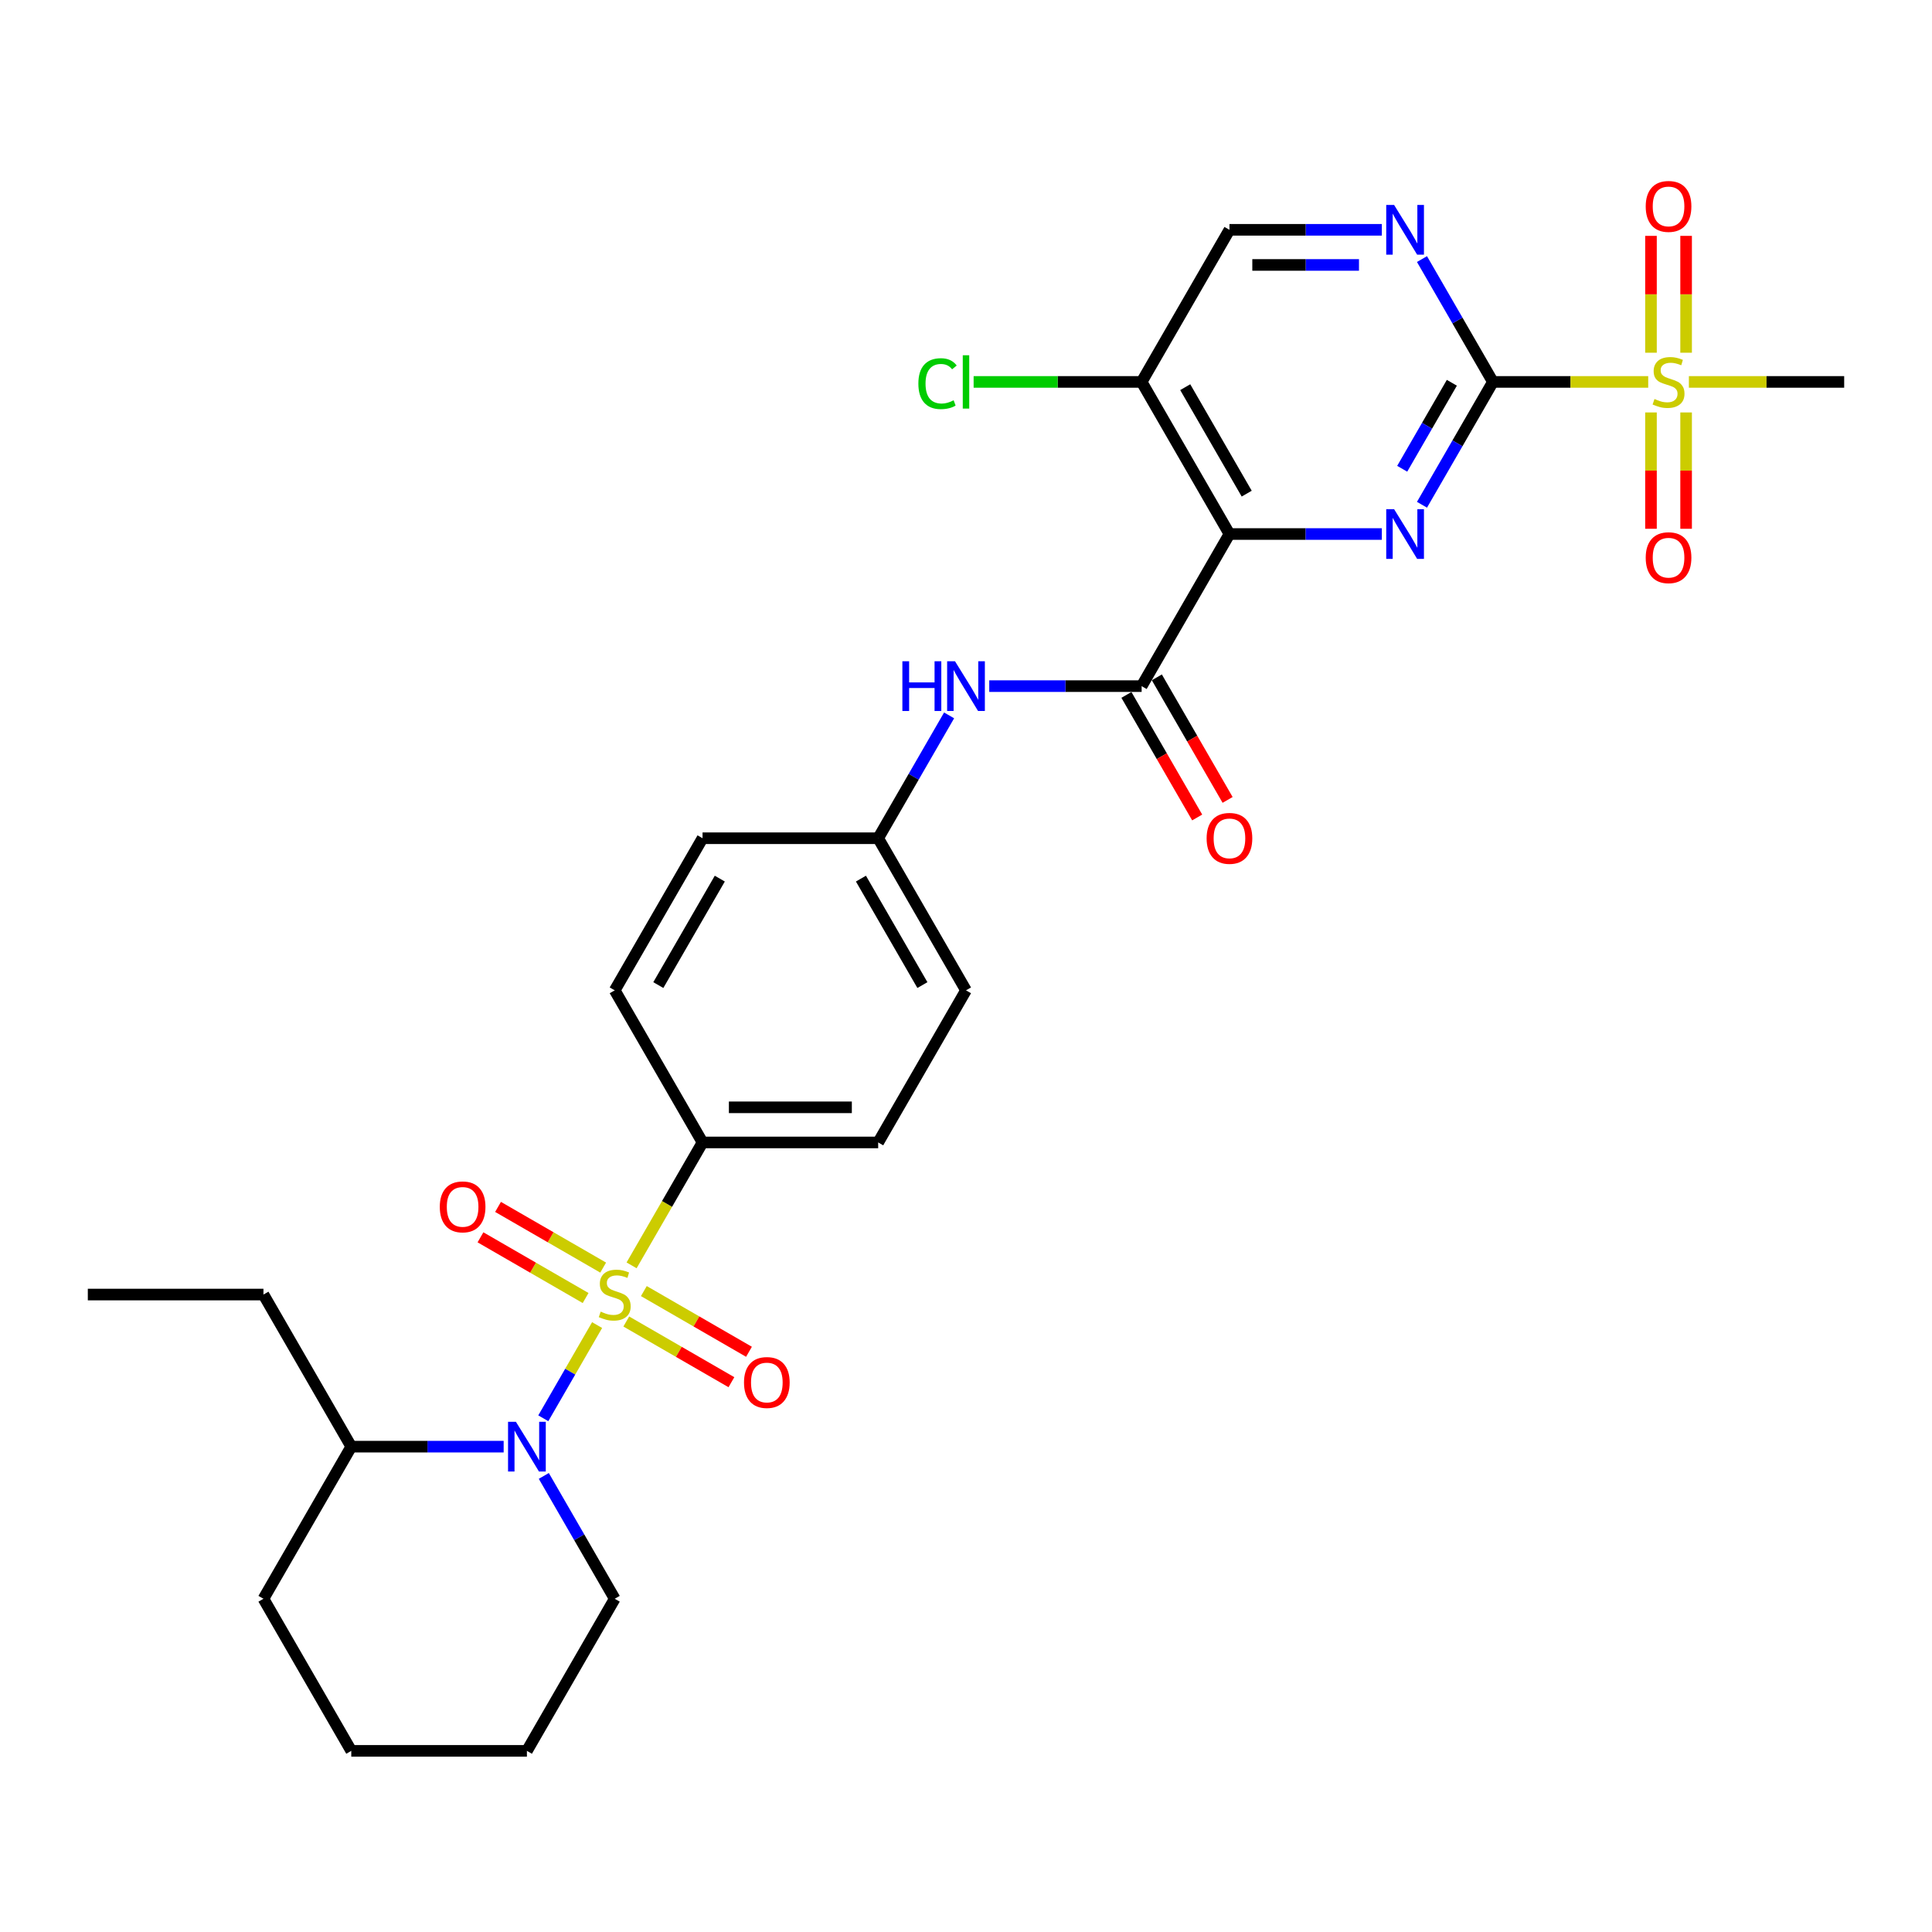 <?xml version='1.0' encoding='iso-8859-1'?>
<svg version='1.1' baseProfile='full'
              xmlns='http://www.w3.org/2000/svg'
                      xmlns:rdkit='http://www.rdkit.org/xml'
                      xmlns:xlink='http://www.w3.org/1999/xlink'
                  xml:space='preserve'
width='1000px' height='1000px' viewBox='0 0 1000 1000'>
<!-- END OF HEADER -->
<rect style='opacity:1.0;fill:#FFFFFF;stroke:none' width='1000' height='1000' x='0' y='0'> </rect>
<path class='bond-3' d='M 309.06,685.858 L 295.134,709.978' style='fill:none;fill-rule:evenodd;stroke:#CCCC00;stroke-width:6px;stroke-linecap:butt;stroke-linejoin:miter;stroke-opacity:1' />
<path class='bond-3' d='M 295.134,709.978 L 281.208,734.098' style='fill:none;fill-rule:evenodd;stroke:#0000FF;stroke-width:6px;stroke-linecap:butt;stroke-linejoin:miter;stroke-opacity:1' />
<path class='bond-7' d='M 326.905,654.949 L 345.271,623.139' style='fill:none;fill-rule:evenodd;stroke:#CCCC00;stroke-width:6px;stroke-linecap:butt;stroke-linejoin:miter;stroke-opacity:1' />
<path class='bond-7' d='M 345.271,623.139 L 363.636,591.328' style='fill:none;fill-rule:evenodd;stroke:#000000;stroke-width:6px;stroke-linecap:butt;stroke-linejoin:miter;stroke-opacity:1' />
<path class='bond-10' d='M 312.2,656.107 L 284.992,640.399' style='fill:none;fill-rule:evenodd;stroke:#CCCC00;stroke-width:6px;stroke-linecap:butt;stroke-linejoin:miter;stroke-opacity:1' />
<path class='bond-10' d='M 284.992,640.399 L 257.785,624.69' style='fill:none;fill-rule:evenodd;stroke:#FF0000;stroke-width:6px;stroke-linecap:butt;stroke-linejoin:miter;stroke-opacity:1' />
<path class='bond-10' d='M 303.109,671.853 L 275.901,656.145' style='fill:none;fill-rule:evenodd;stroke:#CCCC00;stroke-width:6px;stroke-linecap:butt;stroke-linejoin:miter;stroke-opacity:1' />
<path class='bond-10' d='M 275.901,656.145 L 248.694,640.436' style='fill:none;fill-rule:evenodd;stroke:#FF0000;stroke-width:6px;stroke-linecap:butt;stroke-linejoin:miter;stroke-opacity:1' />
<path class='bond-11' d='M 324.164,684.009 L 351.371,699.717' style='fill:none;fill-rule:evenodd;stroke:#CCCC00;stroke-width:6px;stroke-linecap:butt;stroke-linejoin:miter;stroke-opacity:1' />
<path class='bond-11' d='M 351.371,699.717 L 378.579,715.426' style='fill:none;fill-rule:evenodd;stroke:#FF0000;stroke-width:6px;stroke-linecap:butt;stroke-linejoin:miter;stroke-opacity:1' />
<path class='bond-11' d='M 333.255,668.263 L 360.462,683.971' style='fill:none;fill-rule:evenodd;stroke:#CCCC00;stroke-width:6px;stroke-linecap:butt;stroke-linejoin:miter;stroke-opacity:1' />
<path class='bond-11' d='M 360.462,683.971 L 387.67,699.68' style='fill:none;fill-rule:evenodd;stroke:#FF0000;stroke-width:6px;stroke-linecap:butt;stroke-linejoin:miter;stroke-opacity:1' />
<path class='bond-0' d='M 772.727,197.681 L 754.372,229.473' style='fill:none;fill-rule:evenodd;stroke:#000000;stroke-width:6px;stroke-linecap:butt;stroke-linejoin:miter;stroke-opacity:1' />
<path class='bond-0' d='M 754.372,229.473 L 736.017,261.265' style='fill:none;fill-rule:evenodd;stroke:#0000FF;stroke-width:6px;stroke-linecap:butt;stroke-linejoin:miter;stroke-opacity:1' />
<path class='bond-0' d='M 751.475,198.127 L 738.626,220.382' style='fill:none;fill-rule:evenodd;stroke:#000000;stroke-width:6px;stroke-linecap:butt;stroke-linejoin:miter;stroke-opacity:1' />
<path class='bond-0' d='M 738.626,220.382 L 725.778,242.636' style='fill:none;fill-rule:evenodd;stroke:#0000FF;stroke-width:6px;stroke-linecap:butt;stroke-linejoin:miter;stroke-opacity:1' />
<path class='bond-4' d='M 772.727,197.681 L 812.918,197.681' style='fill:none;fill-rule:evenodd;stroke:#000000;stroke-width:6px;stroke-linecap:butt;stroke-linejoin:miter;stroke-opacity:1' />
<path class='bond-4' d='M 812.918,197.681 L 853.109,197.681' style='fill:none;fill-rule:evenodd;stroke:#CCCC00;stroke-width:6px;stroke-linecap:butt;stroke-linejoin:miter;stroke-opacity:1' />
<path class='bond-32' d='M 772.727,197.681 L 754.372,165.888' style='fill:none;fill-rule:evenodd;stroke:#000000;stroke-width:6px;stroke-linecap:butt;stroke-linejoin:miter;stroke-opacity:1' />
<path class='bond-32' d='M 754.372,165.888 L 736.017,134.096' style='fill:none;fill-rule:evenodd;stroke:#0000FF;stroke-width:6px;stroke-linecap:butt;stroke-linejoin:miter;stroke-opacity:1' />
<path class='bond-1' d='M 636.364,276.41 L 590.909,355.14' style='fill:none;fill-rule:evenodd;stroke:#000000;stroke-width:6px;stroke-linecap:butt;stroke-linejoin:miter;stroke-opacity:1' />
<path class='bond-2' d='M 636.364,276.41 L 675.8,276.41' style='fill:none;fill-rule:evenodd;stroke:#000000;stroke-width:6px;stroke-linecap:butt;stroke-linejoin:miter;stroke-opacity:1' />
<path class='bond-2' d='M 675.8,276.41 L 715.236,276.41' style='fill:none;fill-rule:evenodd;stroke:#0000FF;stroke-width:6px;stroke-linecap:butt;stroke-linejoin:miter;stroke-opacity:1' />
<path class='bond-8' d='M 636.364,276.41 L 590.909,197.681' style='fill:none;fill-rule:evenodd;stroke:#000000;stroke-width:6px;stroke-linecap:butt;stroke-linejoin:miter;stroke-opacity:1' />
<path class='bond-8' d='M 645.291,255.51 L 613.473,200.399' style='fill:none;fill-rule:evenodd;stroke:#000000;stroke-width:6px;stroke-linecap:butt;stroke-linejoin:miter;stroke-opacity:1' />
<path class='bond-16' d='M 260.691,748.788 L 221.255,748.788' style='fill:none;fill-rule:evenodd;stroke:#0000FF;stroke-width:6px;stroke-linecap:butt;stroke-linejoin:miter;stroke-opacity:1' />
<path class='bond-16' d='M 221.255,748.788 L 181.818,748.788' style='fill:none;fill-rule:evenodd;stroke:#000000;stroke-width:6px;stroke-linecap:butt;stroke-linejoin:miter;stroke-opacity:1' />
<path class='bond-22' d='M 281.472,763.933 L 299.827,795.725' style='fill:none;fill-rule:evenodd;stroke:#0000FF;stroke-width:6px;stroke-linecap:butt;stroke-linejoin:miter;stroke-opacity:1' />
<path class='bond-22' d='M 299.827,795.725 L 318.182,827.517' style='fill:none;fill-rule:evenodd;stroke:#000000;stroke-width:6px;stroke-linecap:butt;stroke-linejoin:miter;stroke-opacity:1' />
<path class='bond-12' d='M 872.727,182.571 L 872.727,152.328' style='fill:none;fill-rule:evenodd;stroke:#CCCC00;stroke-width:6px;stroke-linecap:butt;stroke-linejoin:miter;stroke-opacity:1' />
<path class='bond-12' d='M 872.727,152.328 L 872.727,122.085' style='fill:none;fill-rule:evenodd;stroke:#FF0000;stroke-width:6px;stroke-linecap:butt;stroke-linejoin:miter;stroke-opacity:1' />
<path class='bond-12' d='M 854.545,182.571 L 854.545,152.328' style='fill:none;fill-rule:evenodd;stroke:#CCCC00;stroke-width:6px;stroke-linecap:butt;stroke-linejoin:miter;stroke-opacity:1' />
<path class='bond-12' d='M 854.545,152.328 L 854.545,122.085' style='fill:none;fill-rule:evenodd;stroke:#FF0000;stroke-width:6px;stroke-linecap:butt;stroke-linejoin:miter;stroke-opacity:1' />
<path class='bond-13' d='M 854.545,213.481 L 854.545,243.587' style='fill:none;fill-rule:evenodd;stroke:#CCCC00;stroke-width:6px;stroke-linecap:butt;stroke-linejoin:miter;stroke-opacity:1' />
<path class='bond-13' d='M 854.545,243.587 L 854.545,273.694' style='fill:none;fill-rule:evenodd;stroke:#FF0000;stroke-width:6px;stroke-linecap:butt;stroke-linejoin:miter;stroke-opacity:1' />
<path class='bond-13' d='M 872.727,213.481 L 872.727,243.587' style='fill:none;fill-rule:evenodd;stroke:#CCCC00;stroke-width:6px;stroke-linecap:butt;stroke-linejoin:miter;stroke-opacity:1' />
<path class='bond-13' d='M 872.727,243.587 L 872.727,273.694' style='fill:none;fill-rule:evenodd;stroke:#FF0000;stroke-width:6px;stroke-linecap:butt;stroke-linejoin:miter;stroke-opacity:1' />
<path class='bond-21' d='M 874.164,197.681 L 914.355,197.681' style='fill:none;fill-rule:evenodd;stroke:#CCCC00;stroke-width:6px;stroke-linecap:butt;stroke-linejoin:miter;stroke-opacity:1' />
<path class='bond-21' d='M 914.355,197.681 L 954.545,197.681' style='fill:none;fill-rule:evenodd;stroke:#000000;stroke-width:6px;stroke-linecap:butt;stroke-linejoin:miter;stroke-opacity:1' />
<path class='bond-5' d='M 590.909,355.14 L 551.473,355.14' style='fill:none;fill-rule:evenodd;stroke:#000000;stroke-width:6px;stroke-linecap:butt;stroke-linejoin:miter;stroke-opacity:1' />
<path class='bond-5' d='M 551.473,355.14 L 512.036,355.14' style='fill:none;fill-rule:evenodd;stroke:#0000FF;stroke-width:6px;stroke-linecap:butt;stroke-linejoin:miter;stroke-opacity:1' />
<path class='bond-15' d='M 583.036,359.685 L 601.349,391.404' style='fill:none;fill-rule:evenodd;stroke:#000000;stroke-width:6px;stroke-linecap:butt;stroke-linejoin:miter;stroke-opacity:1' />
<path class='bond-15' d='M 601.349,391.404 L 619.662,423.124' style='fill:none;fill-rule:evenodd;stroke:#FF0000;stroke-width:6px;stroke-linecap:butt;stroke-linejoin:miter;stroke-opacity:1' />
<path class='bond-15' d='M 598.782,350.594 L 617.095,382.314' style='fill:none;fill-rule:evenodd;stroke:#000000;stroke-width:6px;stroke-linecap:butt;stroke-linejoin:miter;stroke-opacity:1' />
<path class='bond-15' d='M 617.095,382.314 L 635.408,414.033' style='fill:none;fill-rule:evenodd;stroke:#FF0000;stroke-width:6px;stroke-linecap:butt;stroke-linejoin:miter;stroke-opacity:1' />
<path class='bond-6' d='M 715.236,118.951 L 675.8,118.951' style='fill:none;fill-rule:evenodd;stroke:#0000FF;stroke-width:6px;stroke-linecap:butt;stroke-linejoin:miter;stroke-opacity:1' />
<path class='bond-6' d='M 675.8,118.951 L 636.364,118.951' style='fill:none;fill-rule:evenodd;stroke:#000000;stroke-width:6px;stroke-linecap:butt;stroke-linejoin:miter;stroke-opacity:1' />
<path class='bond-6' d='M 703.405,137.133 L 675.8,137.133' style='fill:none;fill-rule:evenodd;stroke:#0000FF;stroke-width:6px;stroke-linecap:butt;stroke-linejoin:miter;stroke-opacity:1' />
<path class='bond-6' d='M 675.8,137.133 L 648.195,137.133' style='fill:none;fill-rule:evenodd;stroke:#000000;stroke-width:6px;stroke-linecap:butt;stroke-linejoin:miter;stroke-opacity:1' />
<path class='bond-17' d='M 363.636,591.328 L 454.545,591.328' style='fill:none;fill-rule:evenodd;stroke:#000000;stroke-width:6px;stroke-linecap:butt;stroke-linejoin:miter;stroke-opacity:1' />
<path class='bond-17' d='M 377.273,573.147 L 440.909,573.147' style='fill:none;fill-rule:evenodd;stroke:#000000;stroke-width:6px;stroke-linecap:butt;stroke-linejoin:miter;stroke-opacity:1' />
<path class='bond-18' d='M 363.636,591.328 L 318.182,512.599' style='fill:none;fill-rule:evenodd;stroke:#000000;stroke-width:6px;stroke-linecap:butt;stroke-linejoin:miter;stroke-opacity:1' />
<path class='bond-14' d='M 590.909,197.681 L 636.364,118.951' style='fill:none;fill-rule:evenodd;stroke:#000000;stroke-width:6px;stroke-linecap:butt;stroke-linejoin:miter;stroke-opacity:1' />
<path class='bond-20' d='M 590.909,197.681 L 547.427,197.681' style='fill:none;fill-rule:evenodd;stroke:#000000;stroke-width:6px;stroke-linecap:butt;stroke-linejoin:miter;stroke-opacity:1' />
<path class='bond-20' d='M 547.427,197.681 L 503.945,197.681' style='fill:none;fill-rule:evenodd;stroke:#00CC00;stroke-width:6px;stroke-linecap:butt;stroke-linejoin:miter;stroke-opacity:1' />
<path class='bond-9' d='M 491.256,370.285 L 472.901,402.077' style='fill:none;fill-rule:evenodd;stroke:#0000FF;stroke-width:6px;stroke-linecap:butt;stroke-linejoin:miter;stroke-opacity:1' />
<path class='bond-9' d='M 472.901,402.077 L 454.545,433.869' style='fill:none;fill-rule:evenodd;stroke:#000000;stroke-width:6px;stroke-linecap:butt;stroke-linejoin:miter;stroke-opacity:1' />
<path class='bond-25' d='M 181.818,748.788 L 136.364,670.058' style='fill:none;fill-rule:evenodd;stroke:#000000;stroke-width:6px;stroke-linecap:butt;stroke-linejoin:miter;stroke-opacity:1' />
<path class='bond-26' d='M 181.818,748.788 L 136.364,827.517' style='fill:none;fill-rule:evenodd;stroke:#000000;stroke-width:6px;stroke-linecap:butt;stroke-linejoin:miter;stroke-opacity:1' />
<path class='bond-24' d='M 454.545,591.328 L 500,512.599' style='fill:none;fill-rule:evenodd;stroke:#000000;stroke-width:6px;stroke-linecap:butt;stroke-linejoin:miter;stroke-opacity:1' />
<path class='bond-23' d='M 318.182,512.599 L 363.636,433.869' style='fill:none;fill-rule:evenodd;stroke:#000000;stroke-width:6px;stroke-linecap:butt;stroke-linejoin:miter;stroke-opacity:1' />
<path class='bond-23' d='M 340.746,509.88 L 372.564,454.77' style='fill:none;fill-rule:evenodd;stroke:#000000;stroke-width:6px;stroke-linecap:butt;stroke-linejoin:miter;stroke-opacity:1' />
<path class='bond-19' d='M 454.545,433.869 L 363.636,433.869' style='fill:none;fill-rule:evenodd;stroke:#000000;stroke-width:6px;stroke-linecap:butt;stroke-linejoin:miter;stroke-opacity:1' />
<path class='bond-30' d='M 454.545,433.869 L 500,512.599' style='fill:none;fill-rule:evenodd;stroke:#000000;stroke-width:6px;stroke-linecap:butt;stroke-linejoin:miter;stroke-opacity:1' />
<path class='bond-30' d='M 445.618,454.77 L 477.436,509.88' style='fill:none;fill-rule:evenodd;stroke:#000000;stroke-width:6px;stroke-linecap:butt;stroke-linejoin:miter;stroke-opacity:1' />
<path class='bond-27' d='M 318.182,827.517 L 272.727,906.247' style='fill:none;fill-rule:evenodd;stroke:#000000;stroke-width:6px;stroke-linecap:butt;stroke-linejoin:miter;stroke-opacity:1' />
<path class='bond-28' d='M 136.364,670.058 L 45.455,670.058' style='fill:none;fill-rule:evenodd;stroke:#000000;stroke-width:6px;stroke-linecap:butt;stroke-linejoin:miter;stroke-opacity:1' />
<path class='bond-31' d='M 136.364,827.517 L 181.818,906.247' style='fill:none;fill-rule:evenodd;stroke:#000000;stroke-width:6px;stroke-linecap:butt;stroke-linejoin:miter;stroke-opacity:1' />
<path class='bond-29' d='M 272.727,906.247 L 181.818,906.247' style='fill:none;fill-rule:evenodd;stroke:#000000;stroke-width:6px;stroke-linecap:butt;stroke-linejoin:miter;stroke-opacity:1' />
<path  class='atom-0' d='M 310.909 678.894
Q 311.2 679.003, 312.4 679.513
Q 313.6 680.022, 314.909 680.349
Q 316.255 680.64, 317.564 680.64
Q 320 680.64, 321.418 679.476
Q 322.836 678.276, 322.836 676.203
Q 322.836 674.785, 322.109 673.913
Q 321.418 673.04, 320.327 672.567
Q 319.236 672.094, 317.418 671.549
Q 315.127 670.858, 313.745 670.203
Q 312.4 669.549, 311.418 668.167
Q 310.473 666.785, 310.473 664.458
Q 310.473 661.222, 312.655 659.222
Q 314.873 657.222, 319.236 657.222
Q 322.218 657.222, 325.6 658.64
L 324.764 661.44
Q 321.673 660.167, 319.345 660.167
Q 316.836 660.167, 315.455 661.222
Q 314.073 662.24, 314.109 664.022
Q 314.109 665.403, 314.8 666.24
Q 315.527 667.076, 316.545 667.549
Q 317.6 668.022, 319.345 668.567
Q 321.673 669.294, 323.055 670.022
Q 324.436 670.749, 325.418 672.24
Q 326.436 673.694, 326.436 676.203
Q 326.436 679.767, 324.036 681.694
Q 321.673 683.585, 317.709 683.585
Q 315.418 683.585, 313.673 683.076
Q 311.964 682.603, 309.927 681.767
L 310.909 678.894
' fill='#CCCC00'/>
<path  class='atom-3' d='M 721.582 263.537
L 730.018 277.174
Q 730.855 278.519, 732.2 280.956
Q 733.545 283.392, 733.618 283.537
L 733.618 263.537
L 737.036 263.537
L 737.036 289.283
L 733.509 289.283
L 724.455 274.374
Q 723.4 272.628, 722.273 270.628
Q 721.182 268.628, 720.855 268.01
L 720.855 289.283
L 717.509 289.283
L 717.509 263.537
L 721.582 263.537
' fill='#0000FF'/>
<path  class='atom-4' d='M 267.036 735.915
L 275.473 749.551
Q 276.309 750.897, 277.655 753.333
Q 279 755.769, 279.073 755.915
L 279.073 735.915
L 282.491 735.915
L 282.491 761.66
L 278.964 761.66
L 269.909 746.751
Q 268.855 745.006, 267.727 743.006
Q 266.636 741.006, 266.309 740.388
L 266.309 761.66
L 262.964 761.66
L 262.964 735.915
L 267.036 735.915
' fill='#0000FF'/>
<path  class='atom-5' d='M 856.364 206.517
Q 856.655 206.626, 857.855 207.135
Q 859.055 207.644, 860.364 207.971
Q 861.709 208.262, 863.018 208.262
Q 865.455 208.262, 866.873 207.099
Q 868.291 205.899, 868.291 203.826
Q 868.291 202.408, 867.564 201.535
Q 866.873 200.662, 865.782 200.19
Q 864.691 199.717, 862.873 199.171
Q 860.582 198.481, 859.2 197.826
Q 857.855 197.171, 856.873 195.79
Q 855.927 194.408, 855.927 192.081
Q 855.927 188.844, 858.109 186.844
Q 860.327 184.844, 864.691 184.844
Q 867.673 184.844, 871.055 186.262
L 870.218 189.062
Q 867.127 187.79, 864.8 187.79
Q 862.291 187.79, 860.909 188.844
Q 859.527 189.862, 859.564 191.644
Q 859.564 193.026, 860.255 193.862
Q 860.982 194.699, 862 195.171
Q 863.055 195.644, 864.8 196.19
Q 867.127 196.917, 868.509 197.644
Q 869.891 198.371, 870.873 199.862
Q 871.891 201.317, 871.891 203.826
Q 871.891 207.39, 869.491 209.317
Q 867.127 211.208, 863.164 211.208
Q 860.873 211.208, 859.127 210.699
Q 857.418 210.226, 855.382 209.39
L 856.364 206.517
' fill='#CCCC00'/>
<path  class='atom-7' d='M 721.582 106.078
L 730.018 119.715
Q 730.855 121.06, 732.2 123.496
Q 733.545 125.933, 733.618 126.078
L 733.618 106.078
L 737.036 106.078
L 737.036 131.824
L 733.509 131.824
L 724.455 116.915
Q 723.4 115.169, 722.273 113.169
Q 721.182 111.169, 720.855 110.551
L 720.855 131.824
L 717.509 131.824
L 717.509 106.078
L 721.582 106.078
' fill='#0000FF'/>
<path  class='atom-10' d='M 467.073 342.267
L 470.564 342.267
L 470.564 353.212
L 483.727 353.212
L 483.727 342.267
L 487.218 342.267
L 487.218 368.012
L 483.727 368.012
L 483.727 356.121
L 470.564 356.121
L 470.564 368.012
L 467.073 368.012
L 467.073 342.267
' fill='#0000FF'/>
<path  class='atom-10' d='M 494.309 342.267
L 502.745 355.903
Q 503.582 357.249, 504.927 359.685
Q 506.273 362.121, 506.345 362.267
L 506.345 342.267
L 509.764 342.267
L 509.764 368.012
L 506.236 368.012
L 497.182 353.103
Q 496.127 351.358, 495 349.358
Q 493.909 347.358, 493.582 346.74
L 493.582 368.012
L 490.236 368.012
L 490.236 342.267
L 494.309 342.267
' fill='#0000FF'/>
<path  class='atom-11' d='M 227.634 624.676
Q 227.634 618.494, 230.689 615.04
Q 233.743 611.585, 239.452 611.585
Q 245.161 611.585, 248.216 615.04
Q 251.27 618.494, 251.27 624.676
Q 251.27 630.931, 248.18 634.494
Q 245.089 638.022, 239.452 638.022
Q 233.78 638.022, 230.689 634.494
Q 227.634 630.967, 227.634 624.676
M 239.452 635.113
Q 243.38 635.113, 245.489 632.494
Q 247.634 629.84, 247.634 624.676
Q 247.634 619.622, 245.489 617.076
Q 243.38 614.494, 239.452 614.494
Q 235.525 614.494, 233.38 617.04
Q 231.27 619.585, 231.27 624.676
Q 231.27 629.876, 233.38 632.494
Q 235.525 635.113, 239.452 635.113
' fill='#FF0000'/>
<path  class='atom-12' d='M 385.093 715.585
Q 385.093 709.403, 388.148 705.949
Q 391.202 702.494, 396.911 702.494
Q 402.62 702.494, 405.675 705.949
Q 408.73 709.403, 408.73 715.585
Q 408.73 721.84, 405.639 725.403
Q 402.548 728.931, 396.911 728.931
Q 391.239 728.931, 388.148 725.403
Q 385.093 721.876, 385.093 715.585
M 396.911 726.022
Q 400.839 726.022, 402.948 723.403
Q 405.093 720.749, 405.093 715.585
Q 405.093 710.531, 402.948 707.985
Q 400.839 705.403, 396.911 705.403
Q 392.984 705.403, 390.839 707.949
Q 388.73 710.494, 388.73 715.585
Q 388.73 720.785, 390.839 723.403
Q 392.984 726.022, 396.911 726.022
' fill='#FF0000'/>
<path  class='atom-13' d='M 851.818 106.844
Q 851.818 100.662, 854.873 97.208
Q 857.927 93.753, 863.636 93.753
Q 869.345 93.753, 872.4 97.208
Q 875.455 100.662, 875.455 106.844
Q 875.455 113.099, 872.364 116.662
Q 869.273 120.19, 863.636 120.19
Q 857.964 120.19, 854.873 116.662
Q 851.818 113.135, 851.818 106.844
M 863.636 117.281
Q 867.564 117.281, 869.673 114.662
Q 871.818 112.008, 871.818 106.844
Q 871.818 101.79, 869.673 99.244
Q 867.564 96.662, 863.636 96.662
Q 859.709 96.662, 857.564 99.208
Q 855.455 101.753, 855.455 106.844
Q 855.455 112.044, 857.564 114.662
Q 859.709 117.281, 863.636 117.281
' fill='#FF0000'/>
<path  class='atom-14' d='M 851.818 288.662
Q 851.818 282.481, 854.873 279.026
Q 857.927 275.571, 863.636 275.571
Q 869.345 275.571, 872.4 279.026
Q 875.455 282.481, 875.455 288.662
Q 875.455 294.917, 872.364 298.481
Q 869.273 302.008, 863.636 302.008
Q 857.964 302.008, 854.873 298.481
Q 851.818 294.953, 851.818 288.662
M 863.636 299.099
Q 867.564 299.099, 869.673 296.481
Q 871.818 293.826, 871.818 288.662
Q 871.818 283.608, 869.673 281.062
Q 867.564 278.481, 863.636 278.481
Q 859.709 278.481, 857.564 281.026
Q 855.455 283.571, 855.455 288.662
Q 855.455 293.862, 857.564 296.481
Q 859.709 299.099, 863.636 299.099
' fill='#FF0000'/>
<path  class='atom-16' d='M 624.545 433.942
Q 624.545 427.76, 627.6 424.306
Q 630.655 420.851, 636.364 420.851
Q 642.073 420.851, 645.127 424.306
Q 648.182 427.76, 648.182 433.942
Q 648.182 440.197, 645.091 443.76
Q 642 447.287, 636.364 447.287
Q 630.691 447.287, 627.6 443.76
Q 624.545 440.233, 624.545 433.942
M 636.364 444.378
Q 640.291 444.378, 642.4 441.76
Q 644.545 439.106, 644.545 433.942
Q 644.545 428.887, 642.4 426.342
Q 640.291 423.76, 636.364 423.76
Q 632.436 423.76, 630.291 426.306
Q 628.182 428.851, 628.182 433.942
Q 628.182 439.142, 630.291 441.76
Q 632.436 444.378, 636.364 444.378
' fill='#FF0000'/>
<path  class='atom-21' d='M 475.345 198.571
Q 475.345 192.171, 478.327 188.826
Q 481.345 185.444, 487.055 185.444
Q 492.364 185.444, 495.2 189.19
L 492.8 191.153
Q 490.727 188.426, 487.055 188.426
Q 483.164 188.426, 481.091 191.044
Q 479.055 193.626, 479.055 198.571
Q 479.055 203.662, 481.164 206.281
Q 483.309 208.899, 487.455 208.899
Q 490.291 208.899, 493.6 207.19
L 494.618 209.917
Q 493.273 210.79, 491.236 211.299
Q 489.2 211.808, 486.945 211.808
Q 481.345 211.808, 478.327 208.39
Q 475.345 204.971, 475.345 198.571
' fill='#00CC00'/>
<path  class='atom-21' d='M 498.327 183.881
L 501.673 183.881
L 501.673 211.481
L 498.327 211.481
L 498.327 183.881
' fill='#00CC00'/>
</svg>
